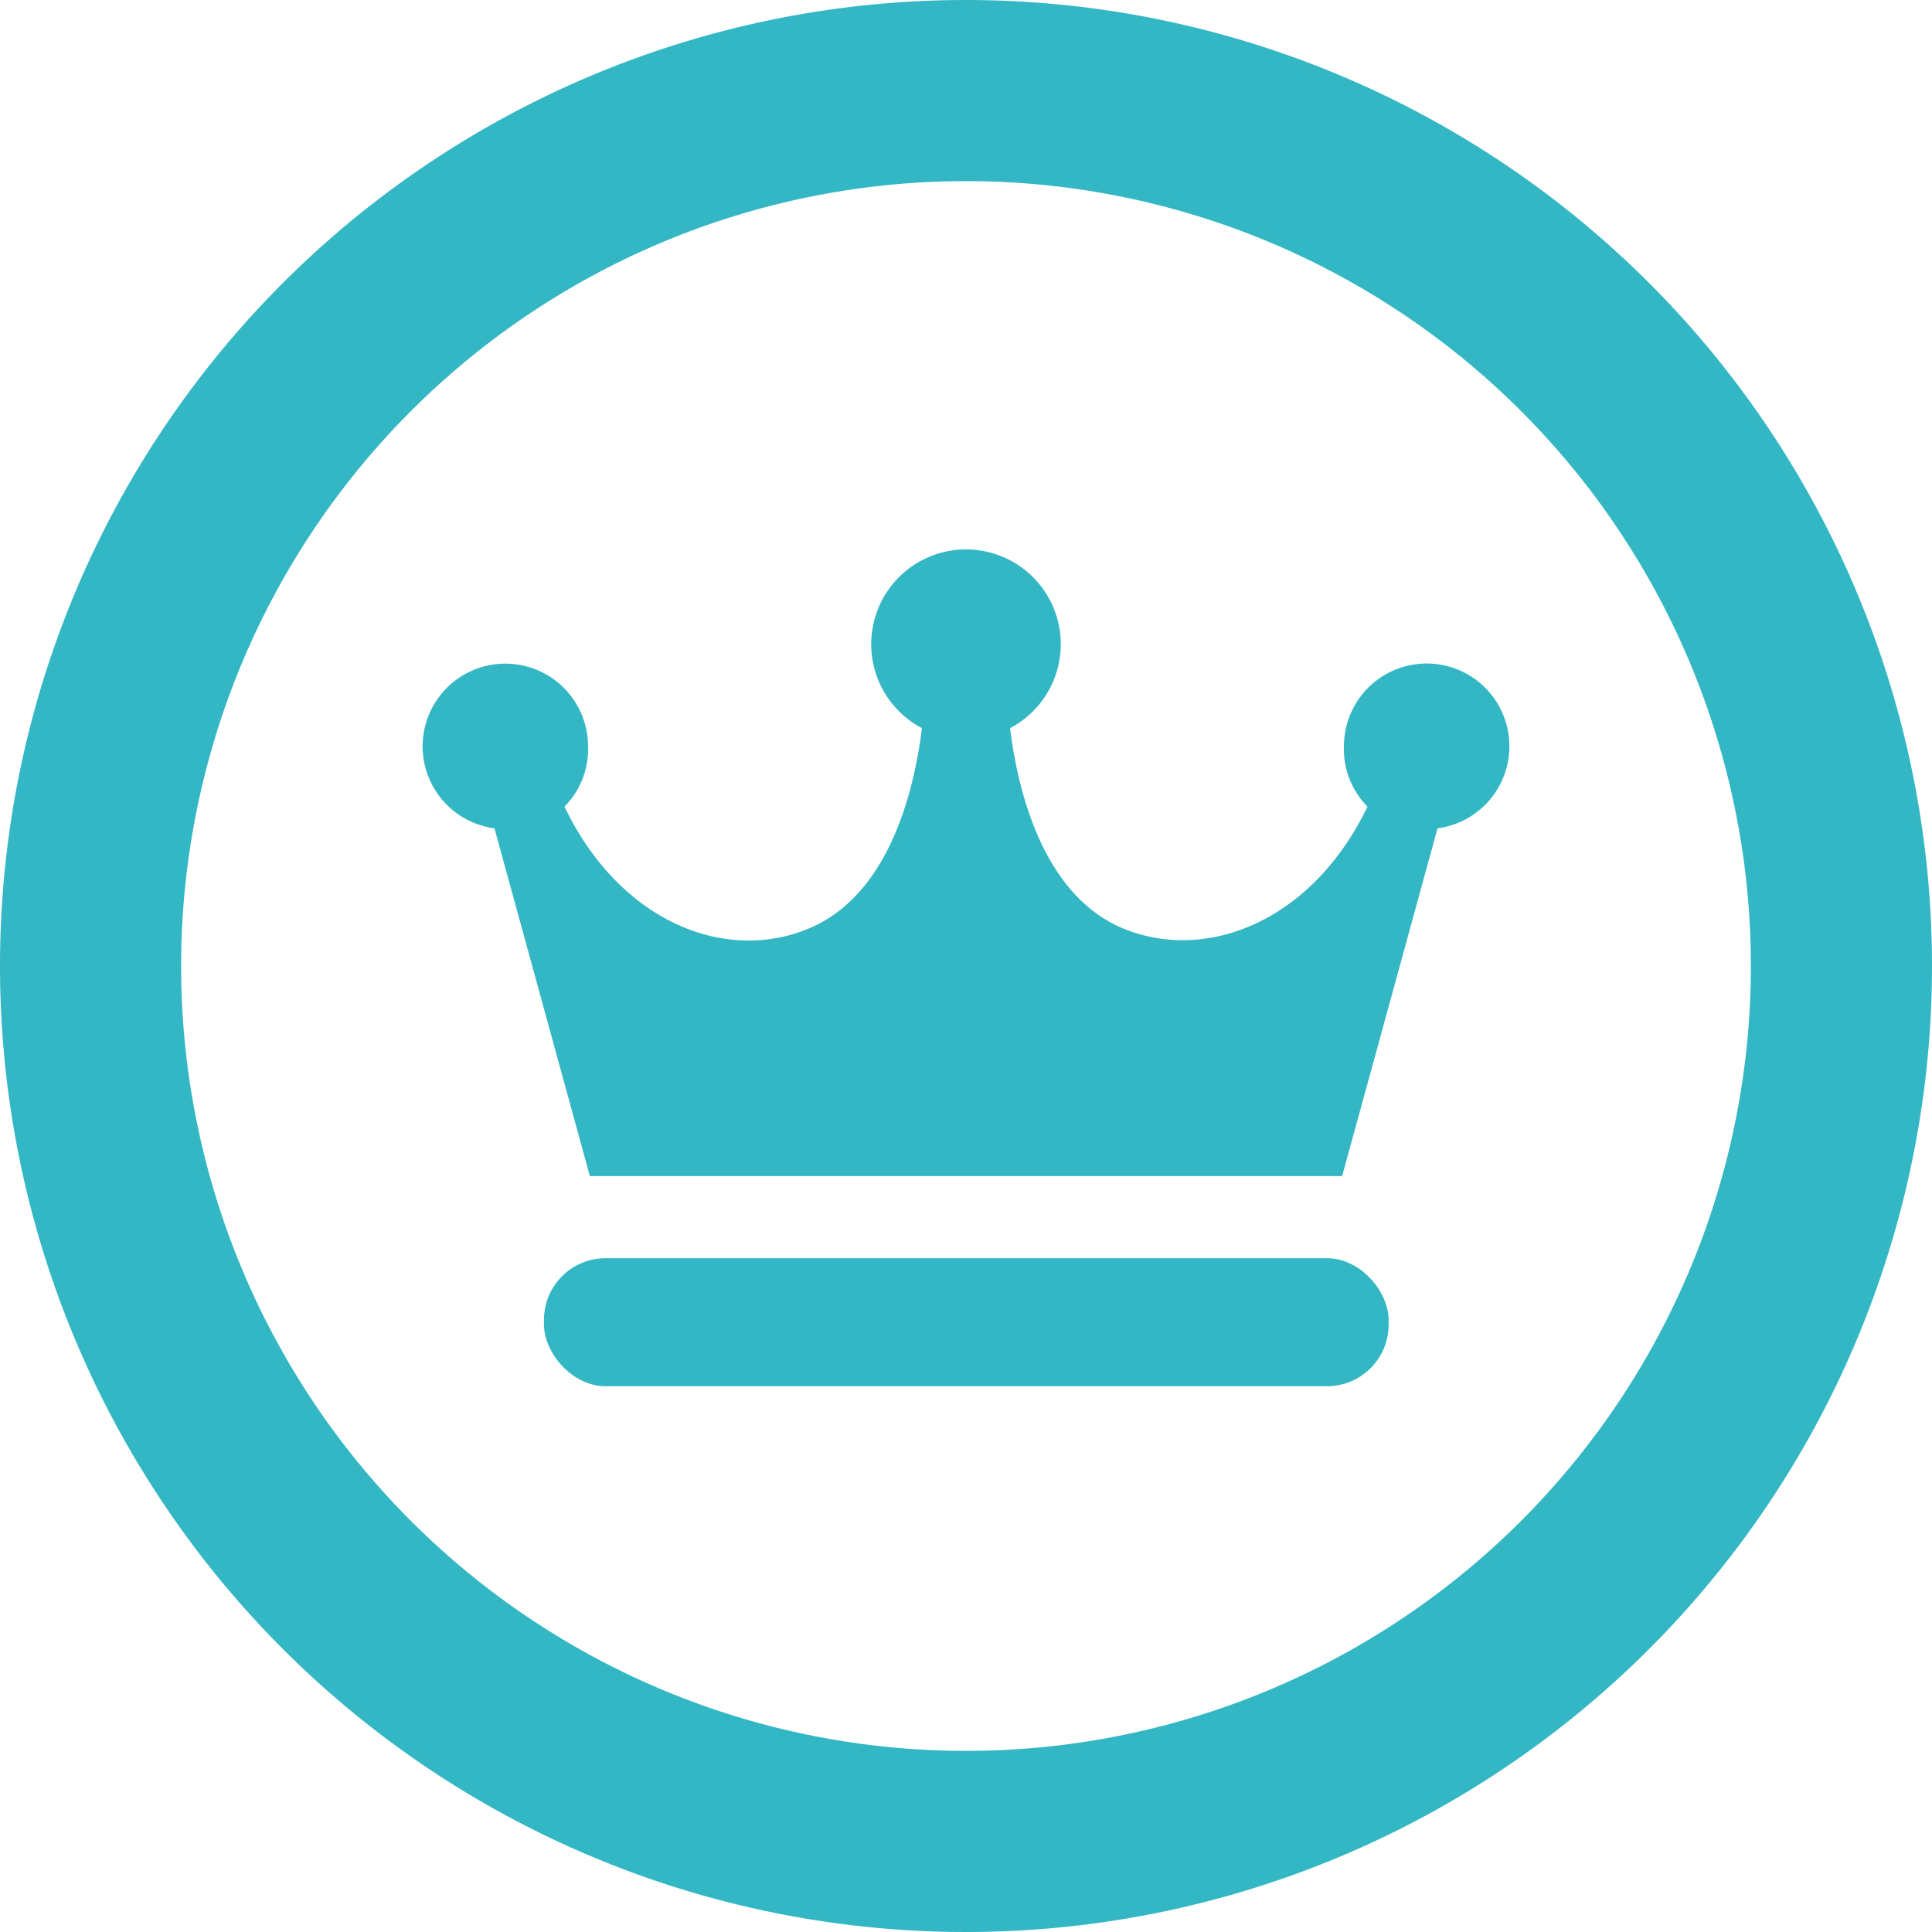 <svg id="レイヤー_1" data-name="レイヤー 1" xmlns="http://www.w3.org/2000/svg" viewBox="0 0 32 32">
  <title>ic_open_green</title>
  <g>
    <path d="M25,12.36a1.37,1.37,0,0,0-2.74,0,1.35,1.35,0,0,0,.39,1c-.93,1.93-2.71,2.6-4.09,2-1.22-.54-1.68-2.09-1.83-3.3a1.57,1.57,0,1,0-1.46,0c-.15,1.21-.61,2.76-1.83,3.3-1.38.61-3.16-.06-4.09-2a1.35,1.35,0,0,0,.39-1,1.37,1.37,0,1,0-1.55,1.36l1.58,5.76H22.23l1.58-5.76A1.37,1.37,0,0,0,25,12.36Z" fill="#33b7c4"/>
    <rect x="9.01" y="20.84" width="13.99" height="2.12" rx="1.02" fill="#33b7c4"/>
  </g>
  <path d="M16,3A13,13,0,1,1,3,16,13,13,0,0,1,16,3m0-3A16,16,0,1,0,32,16,16,16,0,0,0,16,0Z" fill="#33b7c4"/>
</svg>
